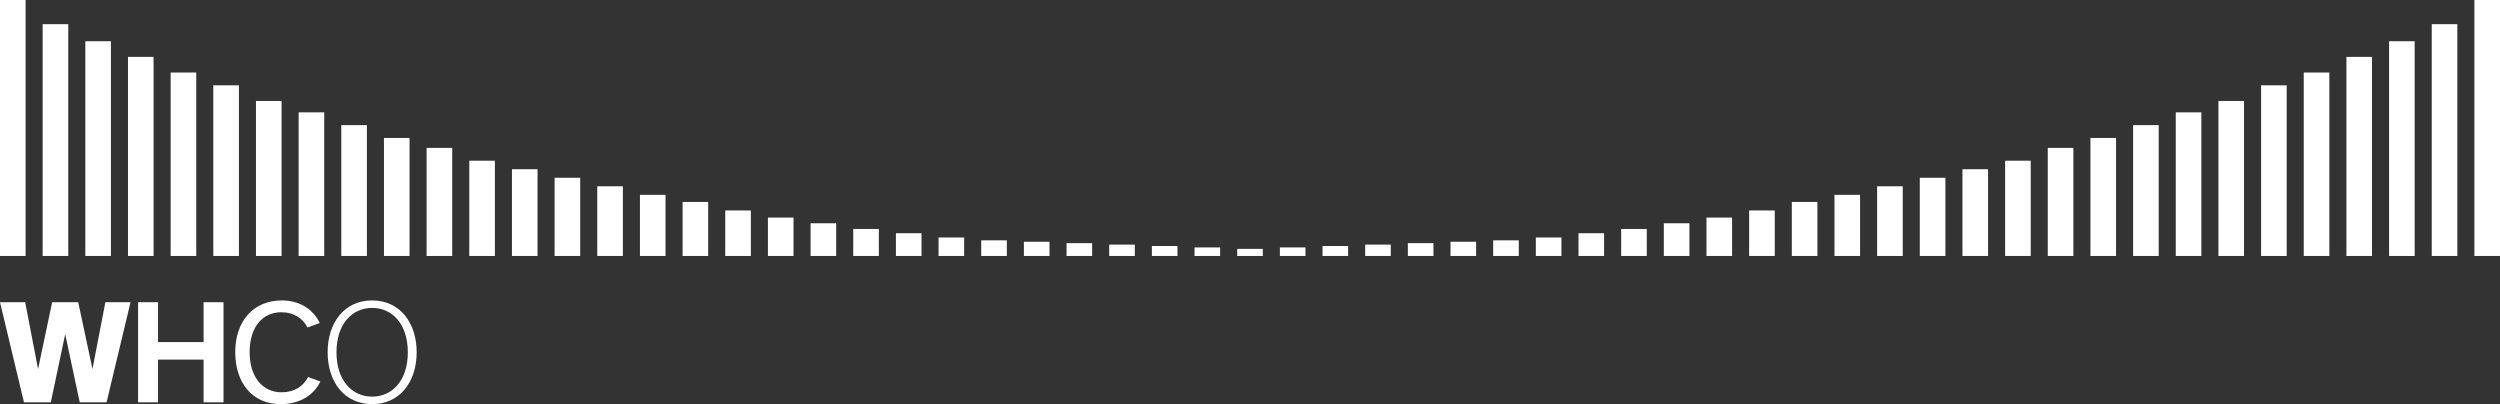 <?xml version="1.0" encoding="UTF-8"?>
<svg xmlns="http://www.w3.org/2000/svg" width="1800" height="291" viewBox="0 0 1800 291" fill="none">
  <rect x="0" y="0" width="1800" height="291" fill="#333333" stroke="none"/>
  <path d="M0 0H18.43V184.3H0V0Z" fill="white"></path>
  <path d="M30.717 17.406H49.147V184.3H30.717V17.406Z" fill="white"></path>
  <path d="M61.433 29.693H79.863V184.3H61.433V29.693Z" fill="white"></path>
  <path d="M92.15 40.956H110.58V184.3H92.15V40.956Z" fill="white"></path>
  <path d="M122.867 52.218H141.297V184.3H122.867V52.218Z" fill="white"></path>
  <path d="M153.584 61.433H172.014V184.3H153.584V61.433Z" fill="white"></path>
  <path d="M184.3 72.696H202.73V184.3H184.3V72.696Z" fill="white"></path>
  <path d="M215.017 80.887H233.447V184.3H215.017V80.887Z" fill="white"></path>
  <path d="M245.734 90.102H264.164V184.3H245.734V90.102Z" fill="white"></path>
  <path d="M276.45 99.317H294.88V184.3H276.45V99.317Z" fill="white"></path>
  <path d="M307.167 106.485H325.597V184.3H307.167V106.485Z" fill="white"></path>
  <path d="M337.884 115.7H356.314V184.3H337.884V115.7Z" fill="white"></path>
  <path d="M368.601 121.843H387.031V184.3H368.601V121.843Z" fill="white"></path>
  <path d="M399.317 127.986H417.747V184.3H399.317V127.986Z" fill="white"></path>
  <path d="M430.034 134.13H448.464V184.3H430.034V134.13Z" fill="white"></path>
  <path d="M460.751 140.273H479.181V184.3H460.751V140.273Z" fill="white"></path>
  <path d="M491.467 145.392H509.898V184.3H491.467V145.392Z" fill="white"></path>
  <path d="M522.184 151.536H540.614V184.3H522.184V151.536Z" fill="white"></path>
  <path d="M552.901 156.655H571.331V184.3H552.901V156.655Z" fill="white"></path>
  <path d="M583.618 160.751H602.048V184.3H583.618V160.751Z" fill="white"></path>
  <path d="M614.334 164.846H632.764V184.3H614.334V164.846Z" fill="white"></path>
  <path d="M645.051 167.918H663.481V184.3H645.051V167.918Z" fill="white"></path>
  <path d="M675.768 170.99H694.198V184.3H675.768V170.99Z" fill="white"></path>
  <path d="M706.484 173.038H724.914V184.3H706.484V173.038Z" fill="white"></path>
  <path d="M737.201 174.061H755.631V184.3H737.201V174.061Z" fill="white"></path>
  <path d="M767.918 175.085H786.348V184.3H767.918V175.085Z" fill="white"></path>
  <path d="M798.635 176.109H817.065V184.3H798.635V176.109Z" fill="white"></path>
  <path d="M829.351 177.133H847.781V184.3H829.351V177.133Z" fill="white"></path>
  <path d="M860.068 178.157H878.498V184.3H860.068V178.157Z" fill="white"></path>
  <path d="M890.785 179.181H909.215V184.3H890.785V179.181Z" fill="white"></path>
  <path d="M1800 0H1781.57V184.3H1800V0Z" fill="white"></path>
  <path d="M1769.28 17.406H1750.85V184.3H1769.28V17.406Z" fill="white"></path>
  <path d="M1738.57 29.693H1720.14V184.3H1738.57V29.693Z" fill="white"></path>
  <path d="M1707.85 40.956H1689.42V184.3H1707.85V40.956Z" fill="white"></path>
  <path d="M1677.13 52.218H1658.7V184.3H1677.13V52.218Z" fill="white"></path>
  <path d="M1646.42 61.433H1627.99V184.3H1646.42V61.433Z" fill="white"></path>
  <path d="M1615.7 72.696H1597.27V184.3H1615.7V72.696Z" fill="white"></path>
  <path d="M1584.98 80.887H1566.55V184.3H1584.98V80.887Z" fill="white"></path>
  <path d="M1554.27 90.102H1535.84V184.3H1554.27V90.102Z" fill="white"></path>
  <path d="M1523.55 99.317H1505.12V184.3H1523.55V99.317Z" fill="white"></path>
  <path d="M1492.83 106.485H1474.4V184.3H1492.83V106.485Z" fill="white"></path>
  <path d="M1462.12 115.7H1443.69V184.3H1462.12V115.7Z" fill="white"></path>
  <path d="M1431.4 121.843H1412.97V184.3H1431.4V121.843Z" fill="white"></path>
  <path d="M1400.68 127.986H1382.25V184.3H1400.68V127.986Z" fill="white"></path>
  <path d="M1369.97 134.13H1351.54V184.3H1369.97V134.13Z" fill="white"></path>
  <path d="M1339.25 140.273H1320.82V184.3H1339.25V140.273Z" fill="white"></path>
  <path d="M1308.53 145.392H1290.1V184.3H1308.53V145.392Z" fill="white"></path>
  <path d="M1277.82 151.536H1259.39V184.3H1277.82V151.536Z" fill="white"></path>
  <path d="M1247.1 156.655H1228.67V184.3H1247.1V156.655Z" fill="white"></path>
  <path d="M1216.38 160.751H1197.95V184.3H1216.38V160.751Z" fill="white"></path>
  <path d="M1185.67 164.846H1167.24V184.3H1185.67V164.846Z" fill="white"></path>
  <path d="M1154.95 167.918H1136.52V184.3H1154.95V167.918Z" fill="white"></path>
  <path d="M1124.23 170.99H1105.8V184.3H1124.23V170.99Z" fill="white"></path>
  <path d="M1093.52 173.038H1075.09V184.3H1093.52V173.038Z" fill="white"></path>
  <path d="M1062.8 174.061H1044.37V184.3H1062.8V174.061Z" fill="white"></path>
  <path d="M1032.08 175.085H1013.65V184.3H1032.08V175.085Z" fill="white"></path>
  <path d="M1001.36 176.109H982.935V184.3H1001.36V176.109Z" fill="white"></path>
  <path d="M970.648 177.133H952.218V184.3H970.648V177.133Z" fill="white"></path>
  <path d="M939.932 178.157H921.502V184.3H939.932V178.157Z" fill="white"></path>
  <path d="M267.951 290.973C247.988 290.973 235.902 275.003 235.902 253.637C235.902 232.271 247.988 216.3 267.951 216.3C287.807 216.3 300 232.271 300 253.637C300 275.003 287.807 290.973 267.951 290.973ZM267.951 285.578C282.303 285.578 293.634 274.14 293.634 253.637C293.634 233.134 282.303 221.696 267.951 221.696C253.599 221.696 242.269 233.134 242.269 253.637C242.269 274.14 253.599 285.578 267.951 285.578Z" fill="white"></path>
  <path d="M202.069 290.973C181.458 290.973 169.372 275.434 169.372 253.529C169.372 231.084 182.537 216.3 202.932 216.3C215.018 216.3 225.269 222.127 230.233 232.595L221.384 235.832C218.147 229.357 211.78 224.825 202.392 224.825C189.659 224.825 179.731 234.753 179.731 253.529C179.731 271.658 189.227 282.449 202.716 282.449C212.104 282.449 218.471 278.024 221.816 271.442L230.665 274.679C225.485 285.362 214.802 290.973 202.069 290.973Z" fill="white"></path>
  <path d="M99.422 289.678V217.595H113.774V246.299H146.578V217.595H160.93V289.678H146.578V258.924H113.774V289.678H99.422Z" fill="white"></path>
  <path d="M17.265 289.678L0 217.595H18.129L27.409 265.723L37.552 217.595H56.329L66.58 265.723L75.86 217.595H93.989L76.723 289.678H57.408L46.941 240.58L36.581 289.678H17.265Z" fill="white"></path>
</svg>
